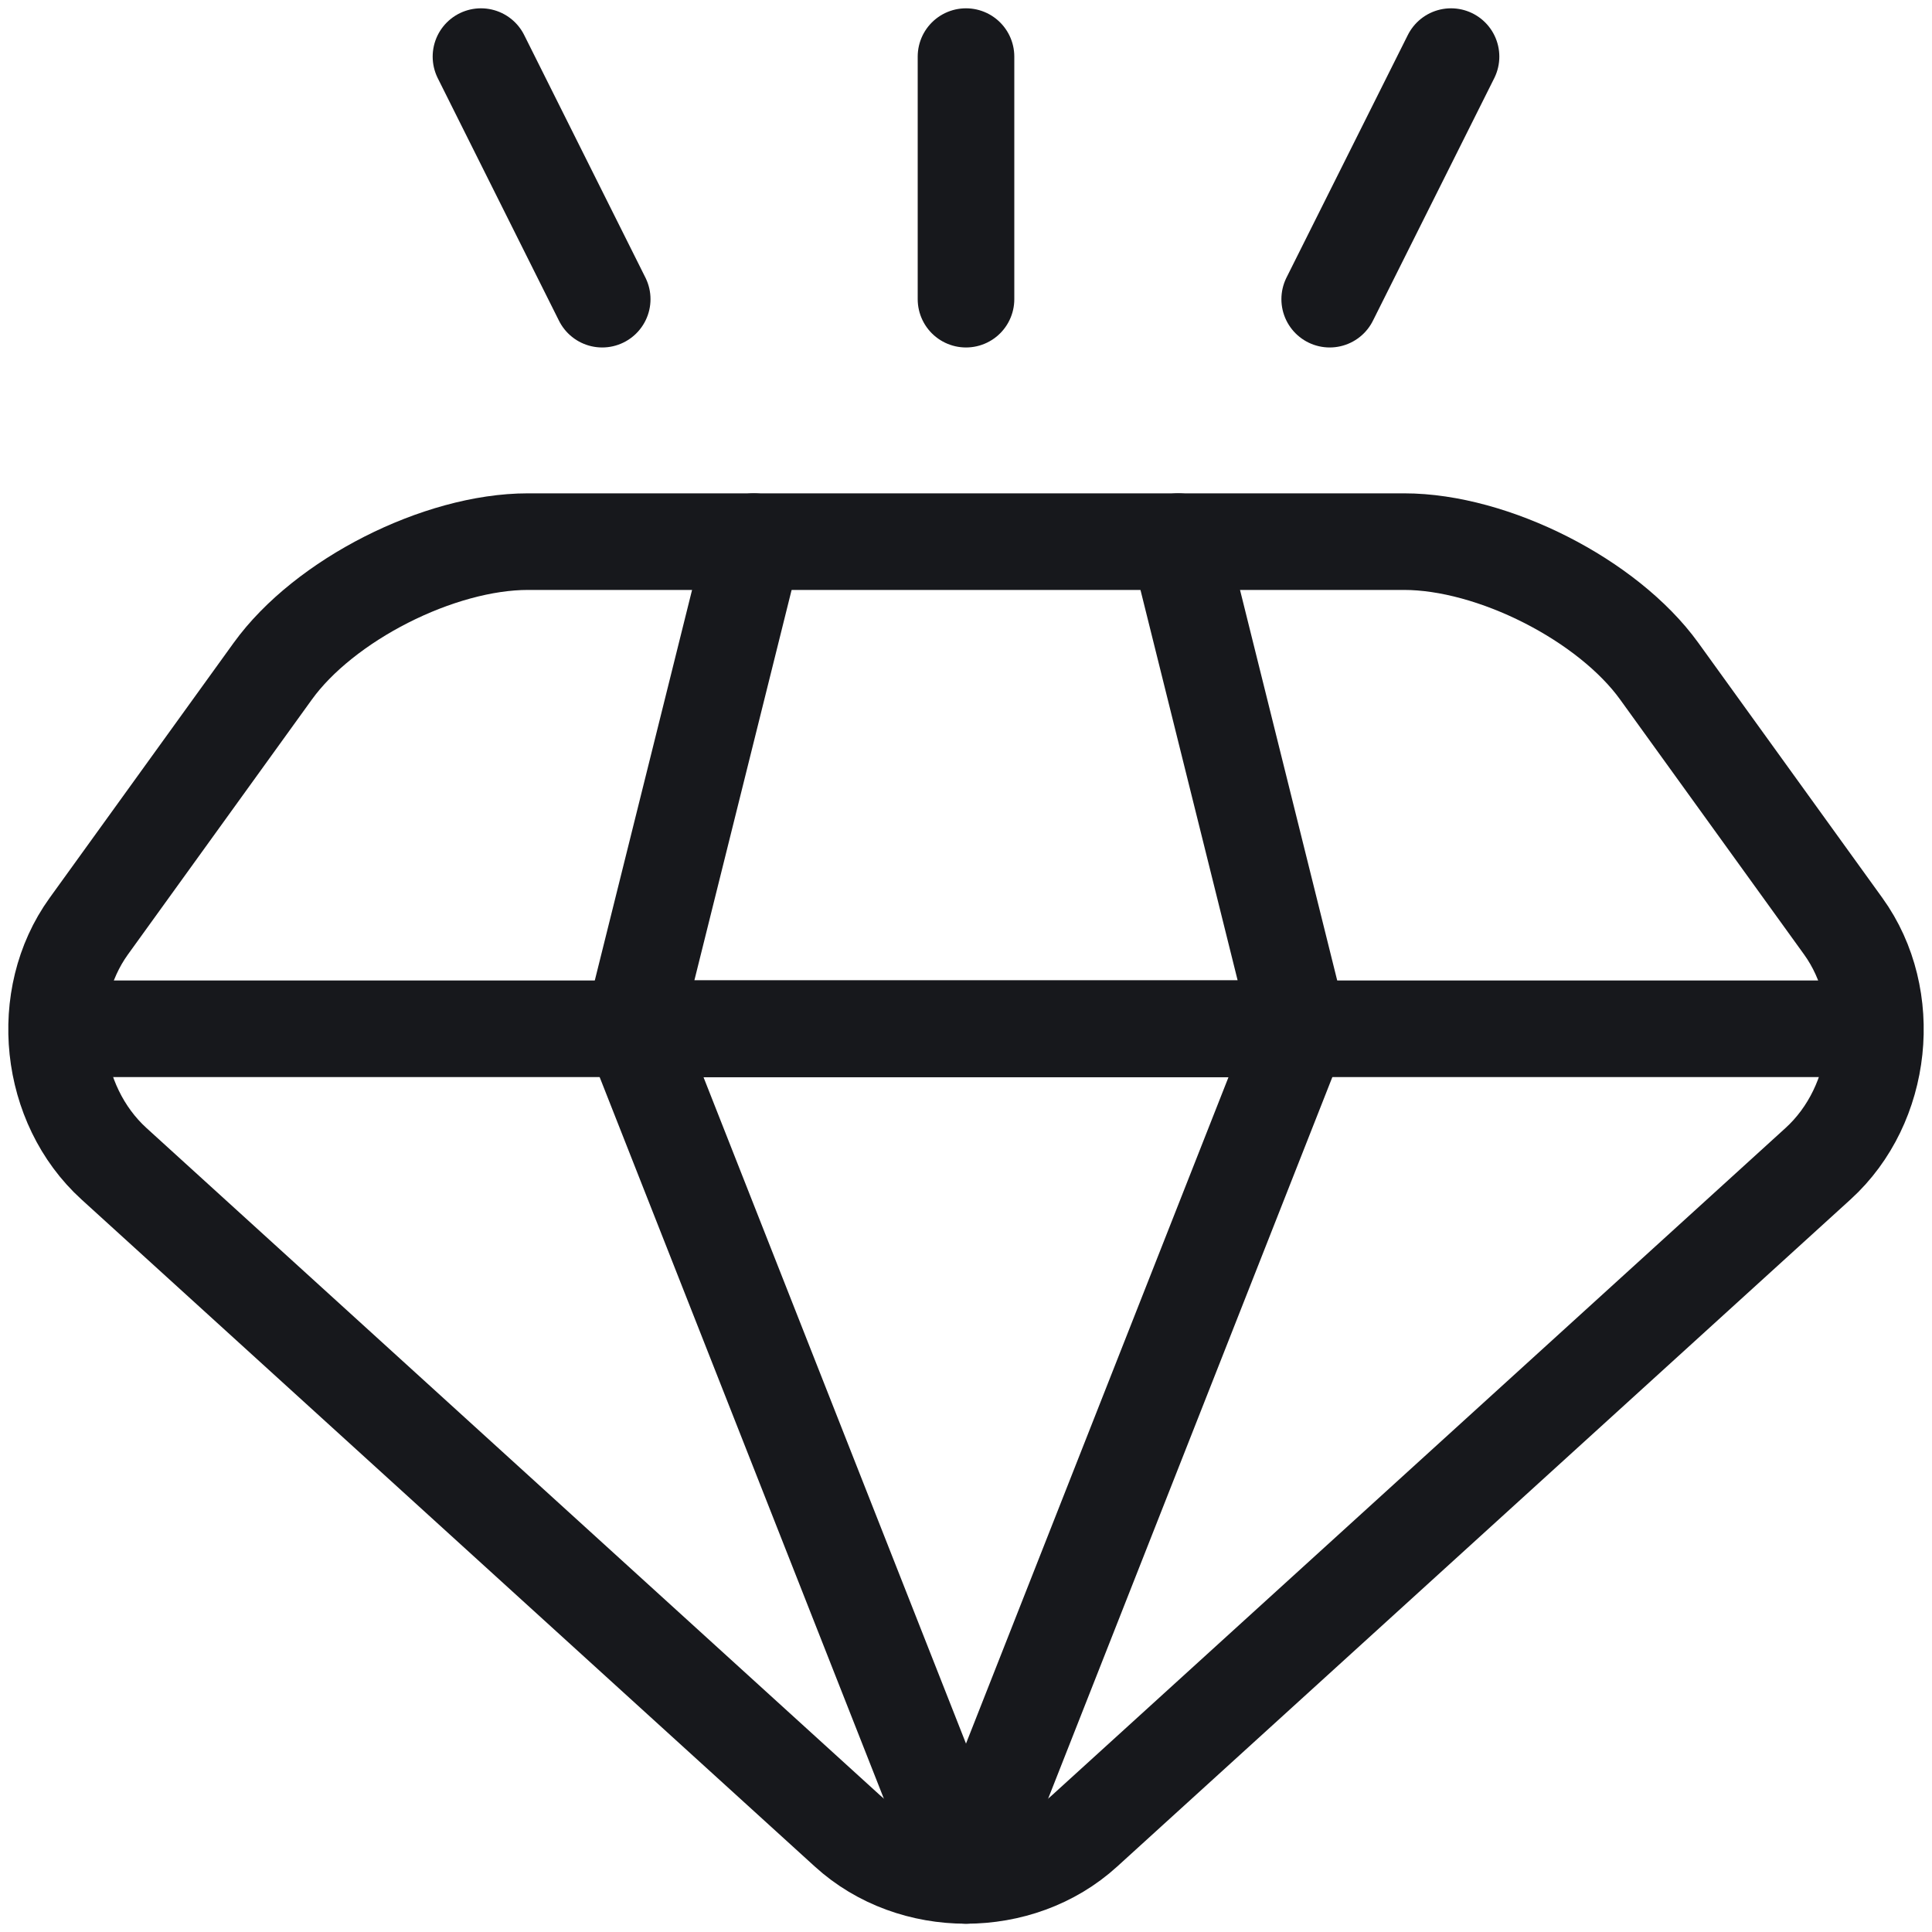 <svg width="20" height="20" viewBox="0 0 20 20" fill="none" xmlns="http://www.w3.org/2000/svg">
<g clip-path="url(#clip0_2023_11735)">
<path d="M5.465 5.607C4.544 5.607 3.355 6.211 2.823 6.949L0.919 9.588C0.387 10.326 0.505 11.433 1.18 12.047L8.772 18.953C9.447 19.568 10.553 19.568 11.228 18.953L18.82 12.047C19.495 11.433 19.613 10.326 19.081 9.588L17.177 6.949C16.645 6.211 15.457 5.607 14.535 5.607H5.465Z" stroke="#17181C" stroke-miterlimit="10" stroke-linecap="round" stroke-linejoin="round"/>
<path d="M19.297 10.65H0.704" stroke="#17181C" stroke-miterlimit="10" stroke-linecap="round" stroke-linejoin="round"/>
<path d="M10 19.414L13.452 10.65H6.548L10 19.414Z" stroke="#17181C" stroke-miterlimit="10" stroke-linecap="round" stroke-linejoin="round"/>
<path d="M7.804 5.607L6.548 10.65H13.452L12.197 5.607" stroke="#17181C" stroke-miterlimit="10" stroke-linecap="round" stroke-linejoin="round"/>
<path d="M10 3.097V0.586" stroke="#17181C" stroke-miterlimit="10" stroke-linecap="round" stroke-linejoin="round"/>
<path d="M6.234 3.097L4.979 0.586" stroke="#17181C" stroke-miterlimit="10" stroke-linecap="round" stroke-linejoin="round"/>
<path d="M13.765 3.097L15.021 0.586" stroke="#17181C" stroke-miterlimit="10" stroke-linecap="round" stroke-linejoin="round"/>
</g>
<defs>
<clipPath id="clip0_2023_11735">
<rect width="20" height="20" fill="white" transform="matrix(-1 0 0 1 20 0)"/>
</clipPath>
</defs>
</svg>
